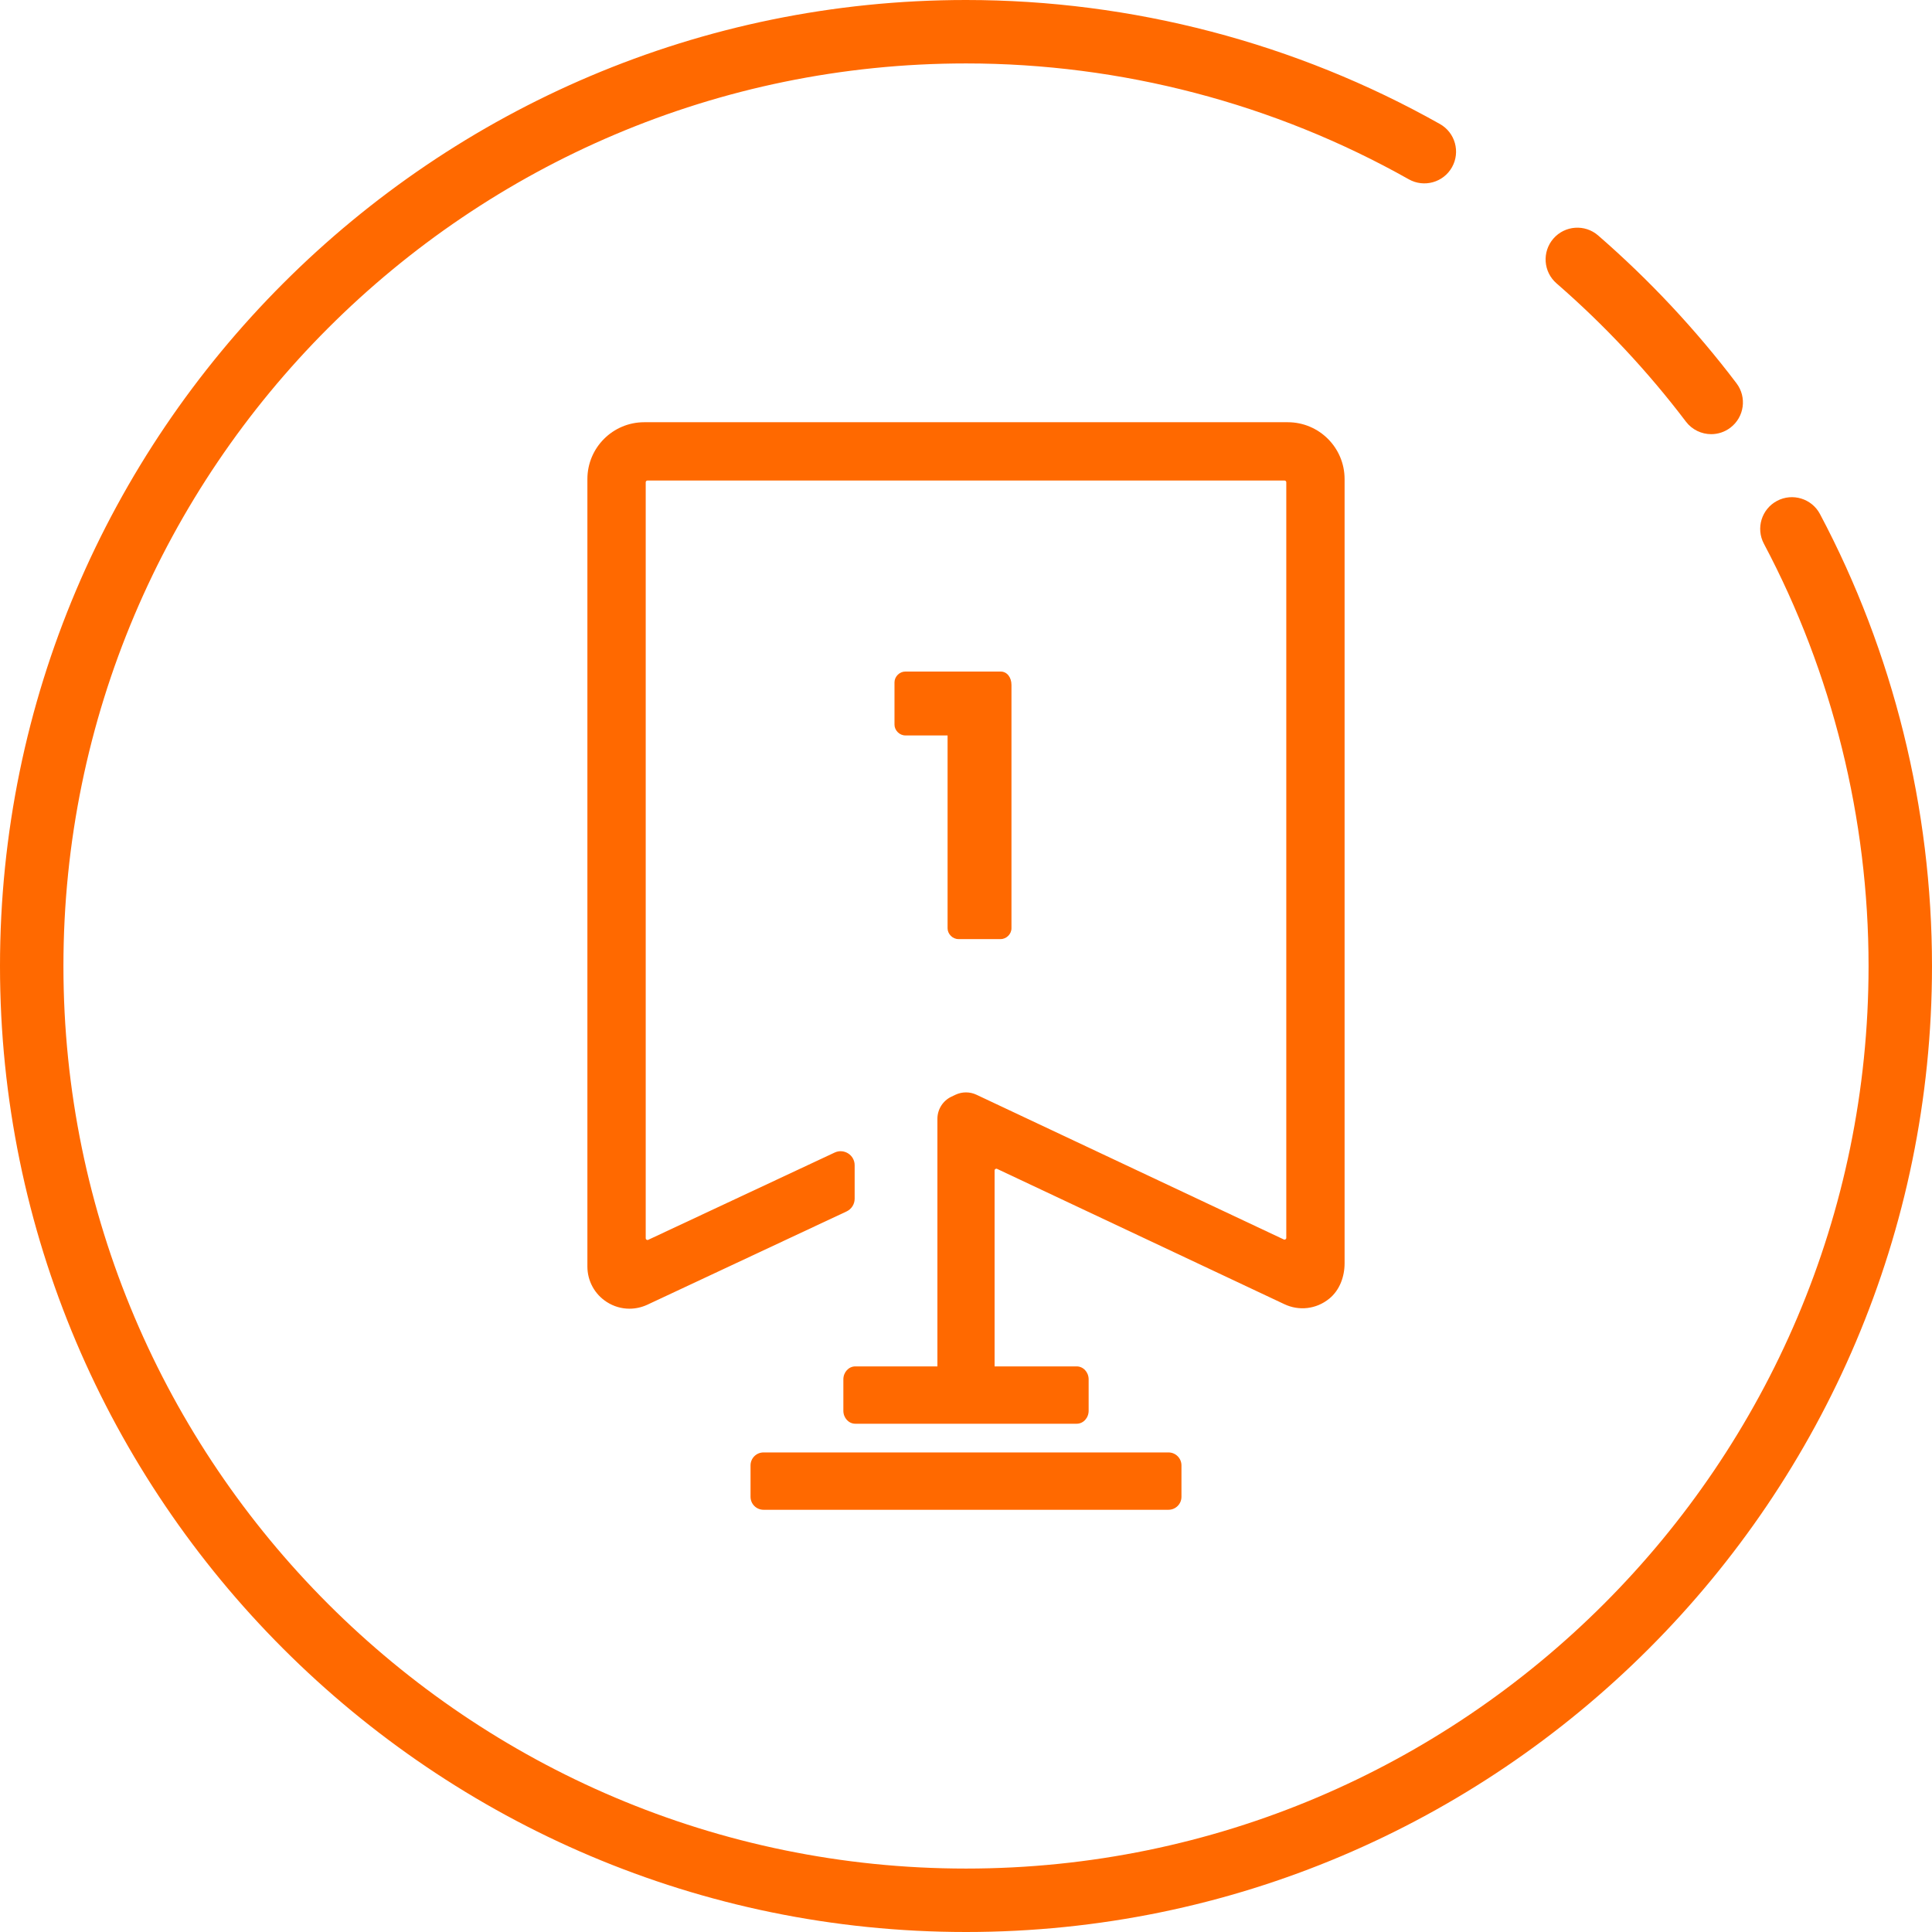 <?xml version="1.0" encoding="utf-8"?>
<!-- Generator: Adobe Illustrator 24.1.0, SVG Export Plug-In . SVG Version: 6.00 Build 0)  -->
<svg version="1.1" xmlns="http://www.w3.org/2000/svg" xmlns:xlink="http://www.w3.org/1999/xlink" x="0px" y="0px" width="90px"
	 height="90px" viewBox="0 0 90 90" style="enable-background:new 0 0 90 90;" xml:space="preserve">
<style type="text/css">
	.st0{fill:#FF6900;}
	.st1{fill:none;stroke:#FF6900;stroke-width:1.933;stroke-linecap:round;stroke-linejoin:round;stroke-miterlimit:10;}
	.st2{fill:none;stroke:#FF6900;stroke-width:3;stroke-linecap:round;stroke-linejoin:round;stroke-miterlimit:10;}
	.st3{fill:#CCD2DE;}
	.st4{fill:#00205B;}
	.st5{fill:#FFFFFF;}
	.st6{fill:none;stroke:#00205B;stroke-width:1.87;stroke-linejoin:round;}
	.st7{fill:none;stroke:#00205B;stroke-width:1.87;stroke-linejoin:round;stroke-dasharray:3.551,3.551;}
	.st8{fill:none;stroke:#00205B;stroke-width:1.887;stroke-linejoin:round;}
	.st9{fill:none;stroke:#00205B;stroke-width:1.887;stroke-linejoin:round;stroke-dasharray:3.823,3.823;}
	.st10{fill:none;stroke:#FF6900;stroke-width:2;stroke-linecap:round;stroke-linejoin:round;}
	.st11{fill:none;stroke:#FF6900;stroke-width:3.04;stroke-linecap:round;stroke-linejoin:round;stroke-miterlimit:10;}
	.st12{fill:#FF6900;stroke:#FF6900;stroke-width:0.434;stroke-miterlimit:10;}
	.st13{fill:none;stroke:#FF6900;stroke-width:3.04;stroke-linecap:round;stroke-linejoin:round;stroke-miterlimit:10;}
	.st14{fill:none;stroke:#FF6900;stroke-width:0.434;stroke-miterlimit:10;}
	.st15{fill:#FF6B00;stroke:#FF6900;stroke-width:0.434;stroke-miterlimit:10;}
	.st16{fill:none;stroke:#FF6900;stroke-width:3.056;stroke-linecap:round;stroke-linejoin:round;stroke-miterlimit:10;}
	.st17{fill:none;stroke:#FF6900;stroke-width:3.022;stroke-linecap:round;stroke-linejoin:round;stroke-miterlimit:10;}
	.st18{fill:#FF6900;stroke:#FF6900;stroke-width:0.345;stroke-miterlimit:10;}
	.st19{fill:#FF6900;stroke:#FF6900;stroke-width:0.518;stroke-miterlimit:10;}
	.st20{fill:#FF6B00;}
	.st21{fill:#F1F2F2;}
	.st22{fill:#D4F2A7;}
	.st23{fill:#BFDE61;}
	.st24{fill:#89B300;}
	.st25{fill:#235900;}
	.st26{fill:#3D7C00;}
	.st27{fill:#E95E00;}
	.st28{fill:#FF8E3F;}
	.st29{fill:#D25200;}
	.st30{fill:#629900;}
	.st31{fill:none;stroke:#3D7C00;stroke-width:6;stroke-miterlimit:10;}
	.st32{opacity:0.6;fill:#FFFFFF;}
	.st33{fill:#ED1C24;}
	.st34{fill:#54585A;}
	.st35{fill:#707372;}
	.st36{fill:#00B9E3;}
	.st37{fill:#C3D941;}
	.st38{fill:none;stroke:#FF6900;stroke-width:3;stroke-linecap:round;stroke-linejoin:round;}
</style>
<g id="map_x5F_fishing_x5F_areas">
</g>
<g id="images">
	<g>
		<g>
			<g>
				<path class="st0" d="M45.002,90C20.188,90,0,69.814,0,45.003
					C0,20.188,20.188,0,45.002,0c7.732,0,15.365,1.998,22.075,5.777
					c0.711,0.4,0.962,1.302,0.562,2.013c-0.4,0.712-1.303,0.962-2.013,0.562
					c-6.268-3.531-13.4-5.397-20.624-5.397c-23.185,0-42.047,18.863-42.047,42.048
					c0,23.182,18.863,42.042,42.047,42.042c23.183,0,42.043-18.86,42.043-42.042
					c0-6.861-1.686-13.664-4.875-19.673c-0.383-0.721-0.109-1.616,0.613-1.998
					c0.717-0.38,1.615-0.109,1.998,0.613c3.414,6.434,5.219,13.716,5.219,21.058
					C90,69.814,69.814,90,45.002,90z M79.715,20.225c-0.447,0-0.888-0.202-1.179-0.585
					c-1.772-2.338-3.8-4.504-6.027-6.44c-0.616-0.535-0.682-1.468-0.146-2.085
					c0.534-0.614,1.468-0.683,2.085-0.146c2.381,2.068,4.55,4.385,6.444,6.885
					c0.493,0.65,0.366,1.577-0.285,2.07C80.339,20.127,80.026,20.225,79.715,20.225z
					"/>
			</g>
		</g>
		<g>
			<g>
				<path class="st0" d="M54.433,67.66H35.567c-0.334,0-0.604,0.271-0.604,0.604v1.463
					c0,0.334,0.271,0.604,0.604,0.604h18.866c0.334,0,0.604-0.271,0.604-0.604
					v-1.463C55.037,67.93,54.766,67.66,54.433,67.66z"/>
			</g>
			<g>
				<path class="st0" d="M44.645,43.746h1.971c0.267,0,0.502-0.235,0.502-0.503V31.909
					c0-0.362-0.211-0.625-0.502-0.625h-4.445c-0.267,0-0.502,0.235-0.502,0.502
					v1.971c0,0.267,0.235,0.502,0.502,0.502h1.971v8.984
					C44.143,43.512,44.378,43.746,44.645,43.746z"/>
			</g>
			<g>
				<path class="st0" d="M59.988,19.669H30.011c-1.463,0-2.648,1.186-2.648,2.648v36.683
					c0,0.672,0.338,1.29,0.904,1.653c0.321,0.206,0.685,0.311,1.054,0.311
					c0.283,0,0.567-0.061,0.837-0.186l9.281-4.346
					c0.229-0.108,0.374-0.338,0.374-0.591v-1.559c0-0.479-0.499-0.795-0.932-0.591
					l-8.685,4.065c-0.054,0.025-0.116-0.014-0.116-0.074V22.466
					c0-0.045,0.036-0.081,0.081-0.081h29.678c0.045,0,0.081,0.036,0.081,0.081
					v35.199c0,0.06-0.062,0.099-0.116,0.074l-14.317-6.742
					c-0.309-0.146-0.667-0.145-0.976,0l-0.188,0.089
					c-0.4,0.189-0.655,0.592-0.655,1.034v2.279v9.253H39.843
					c-0.307,0-0.556,0.271-0.556,0.604v1.463c0,0.334,0.249,0.604,0.556,0.604
					h10.314c0.307,0,0.556-0.271,0.556-0.604v-1.463
					c0-0.334-0.249-0.604-0.556-0.604h-3.825v-9.127
					c0-0.06,0.062-0.099,0.116-0.074l13.379,6.301
					c0.684,0.326,1.489,0.237,2.093-0.254c0.486-0.394,0.716-1.025,0.716-1.65
					V22.317C62.636,20.855,61.451,19.669,59.988,19.669z"/>
			</g>
		</g>
	</g>
</g>
</svg>
